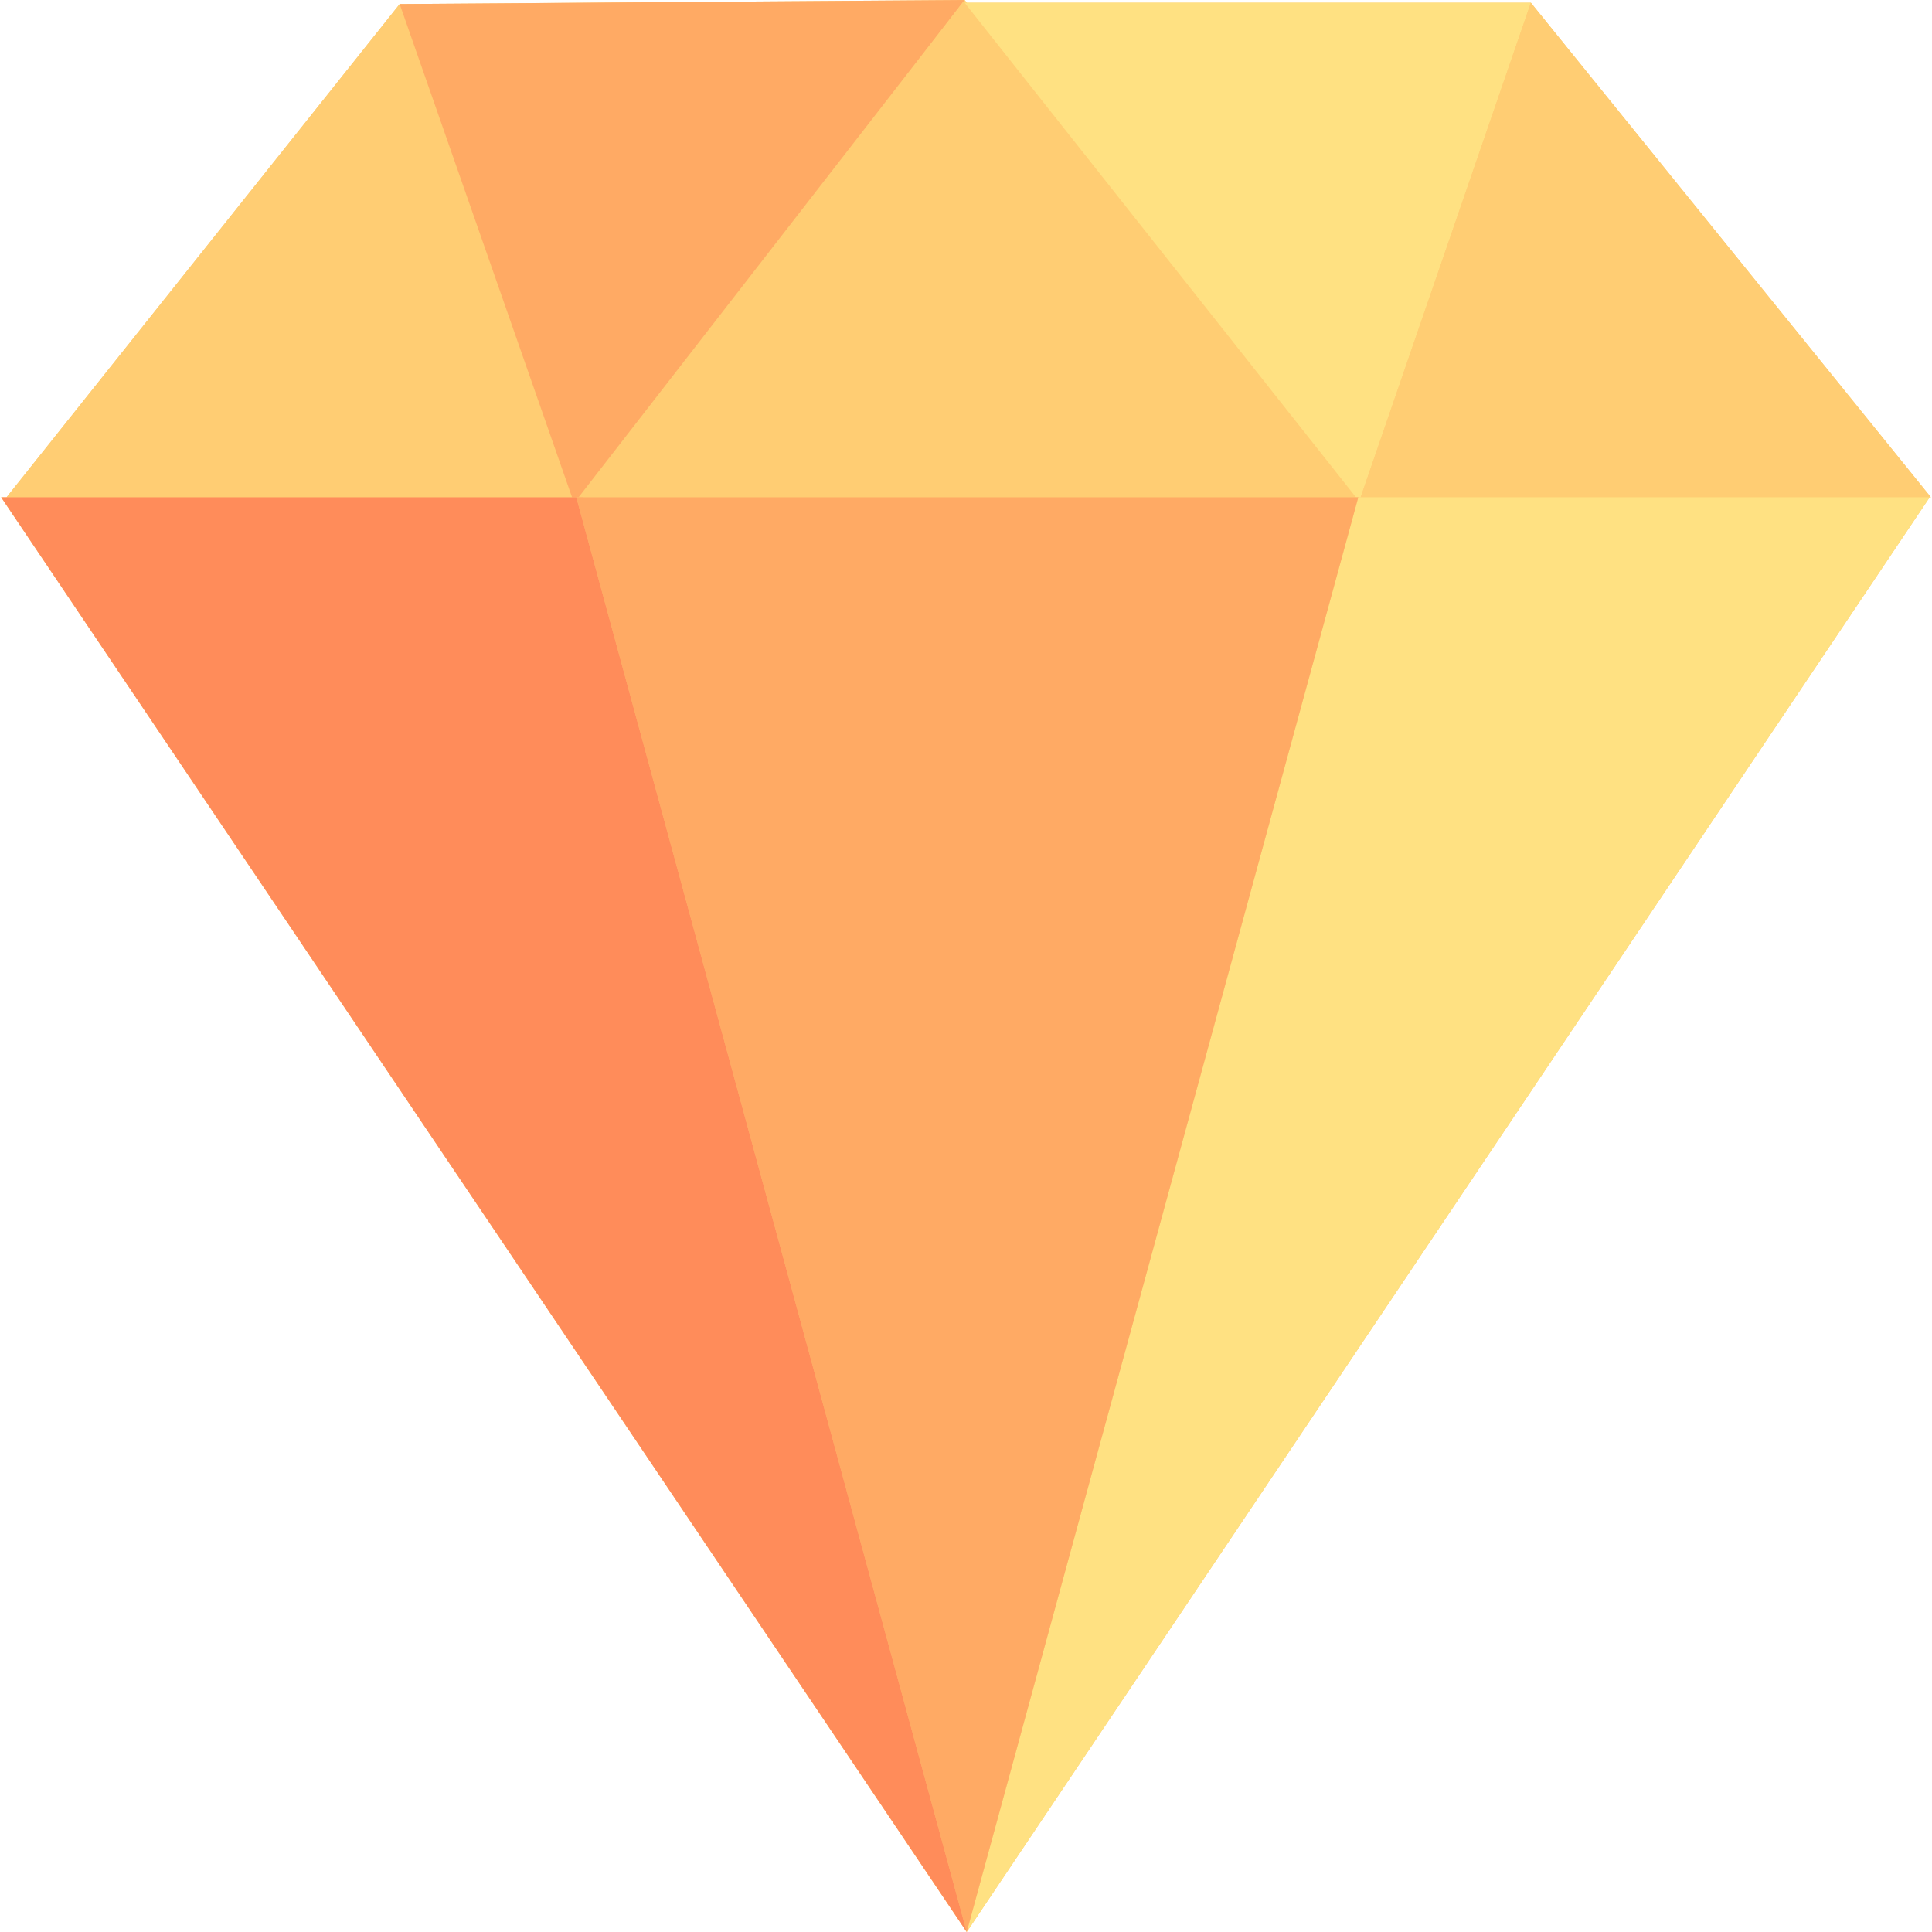 <?xml version="1.0" encoding="UTF-8"?>
<!DOCTYPE svg PUBLIC "-//W3C//DTD SVG 1.0//EN" "http://www.w3.org/TR/2001/REC-SVG-20010904/DTD/svg10.dtd">
<!-- Creator: CorelDRAW 2019 (64 Bit) -->
<svg xmlns="http://www.w3.org/2000/svg" xml:space="preserve" width="800px" height="800px" version="1.0" shape-rendering="geometricPrecision" text-rendering="geometricPrecision" image-rendering="optimizeQuality" fill-rule="evenodd" clip-rule="evenodd"
viewBox="0 0 7964.3 7973.6"
 xmlns:xlink="http://www.w3.org/1999/xlink">
 <g id="Camada_x0020_1">
  <g id="_2607088849472">
   <polygon fill="#FFCD73" points="22.5,2052.2 1644.9,16.7 3976.4,0 3985.2,11.2 6313.4,11.2 7964.3,2052.2 7959.4,2052.2 3985.1,7973.6 0,2052.2 "/>
   <g>
    <g>
     <polygon fill="#FFCD73" points="22.5,2052.2 1644.9,16.7 2356.2,2052.2 "/>
     <polygon fill="#FFAA64" points="1644.9,16.7 2356.2,2052.2 2400.2,2052.2 3976.4,0 "/>
     <polygon fill="#FFCD73" points="3976.4,0 5591.6,2052.2 2383.3,2052.2 "/>
     <polygon fill="#FFE182" points="3976.4,11.2 5591.5,2052.2 5611,2052.2 6313.4,11.2 "/>
     <polygon fill="#FFCD73" points="7964.3,2052.2 6313.4,11.2 5611,2052.2 "/>
    </g>
    <g>
     <polygon fill="#FFE182" points="5601.2,2052.2 3985.1,7973.6 7959.4,2052.2 "/>
     <polygon fill="#FFAA64" points="2373.8,2052.2 3985.1,7973.6 5601.2,2052.2 "/>
     <polygon fill="#FF8C5A" points="0,2052.2 3985.1,7973.6 2373.8,2052.2 "/>
    </g>
   </g>
  </g>
 </g>
</svg>

